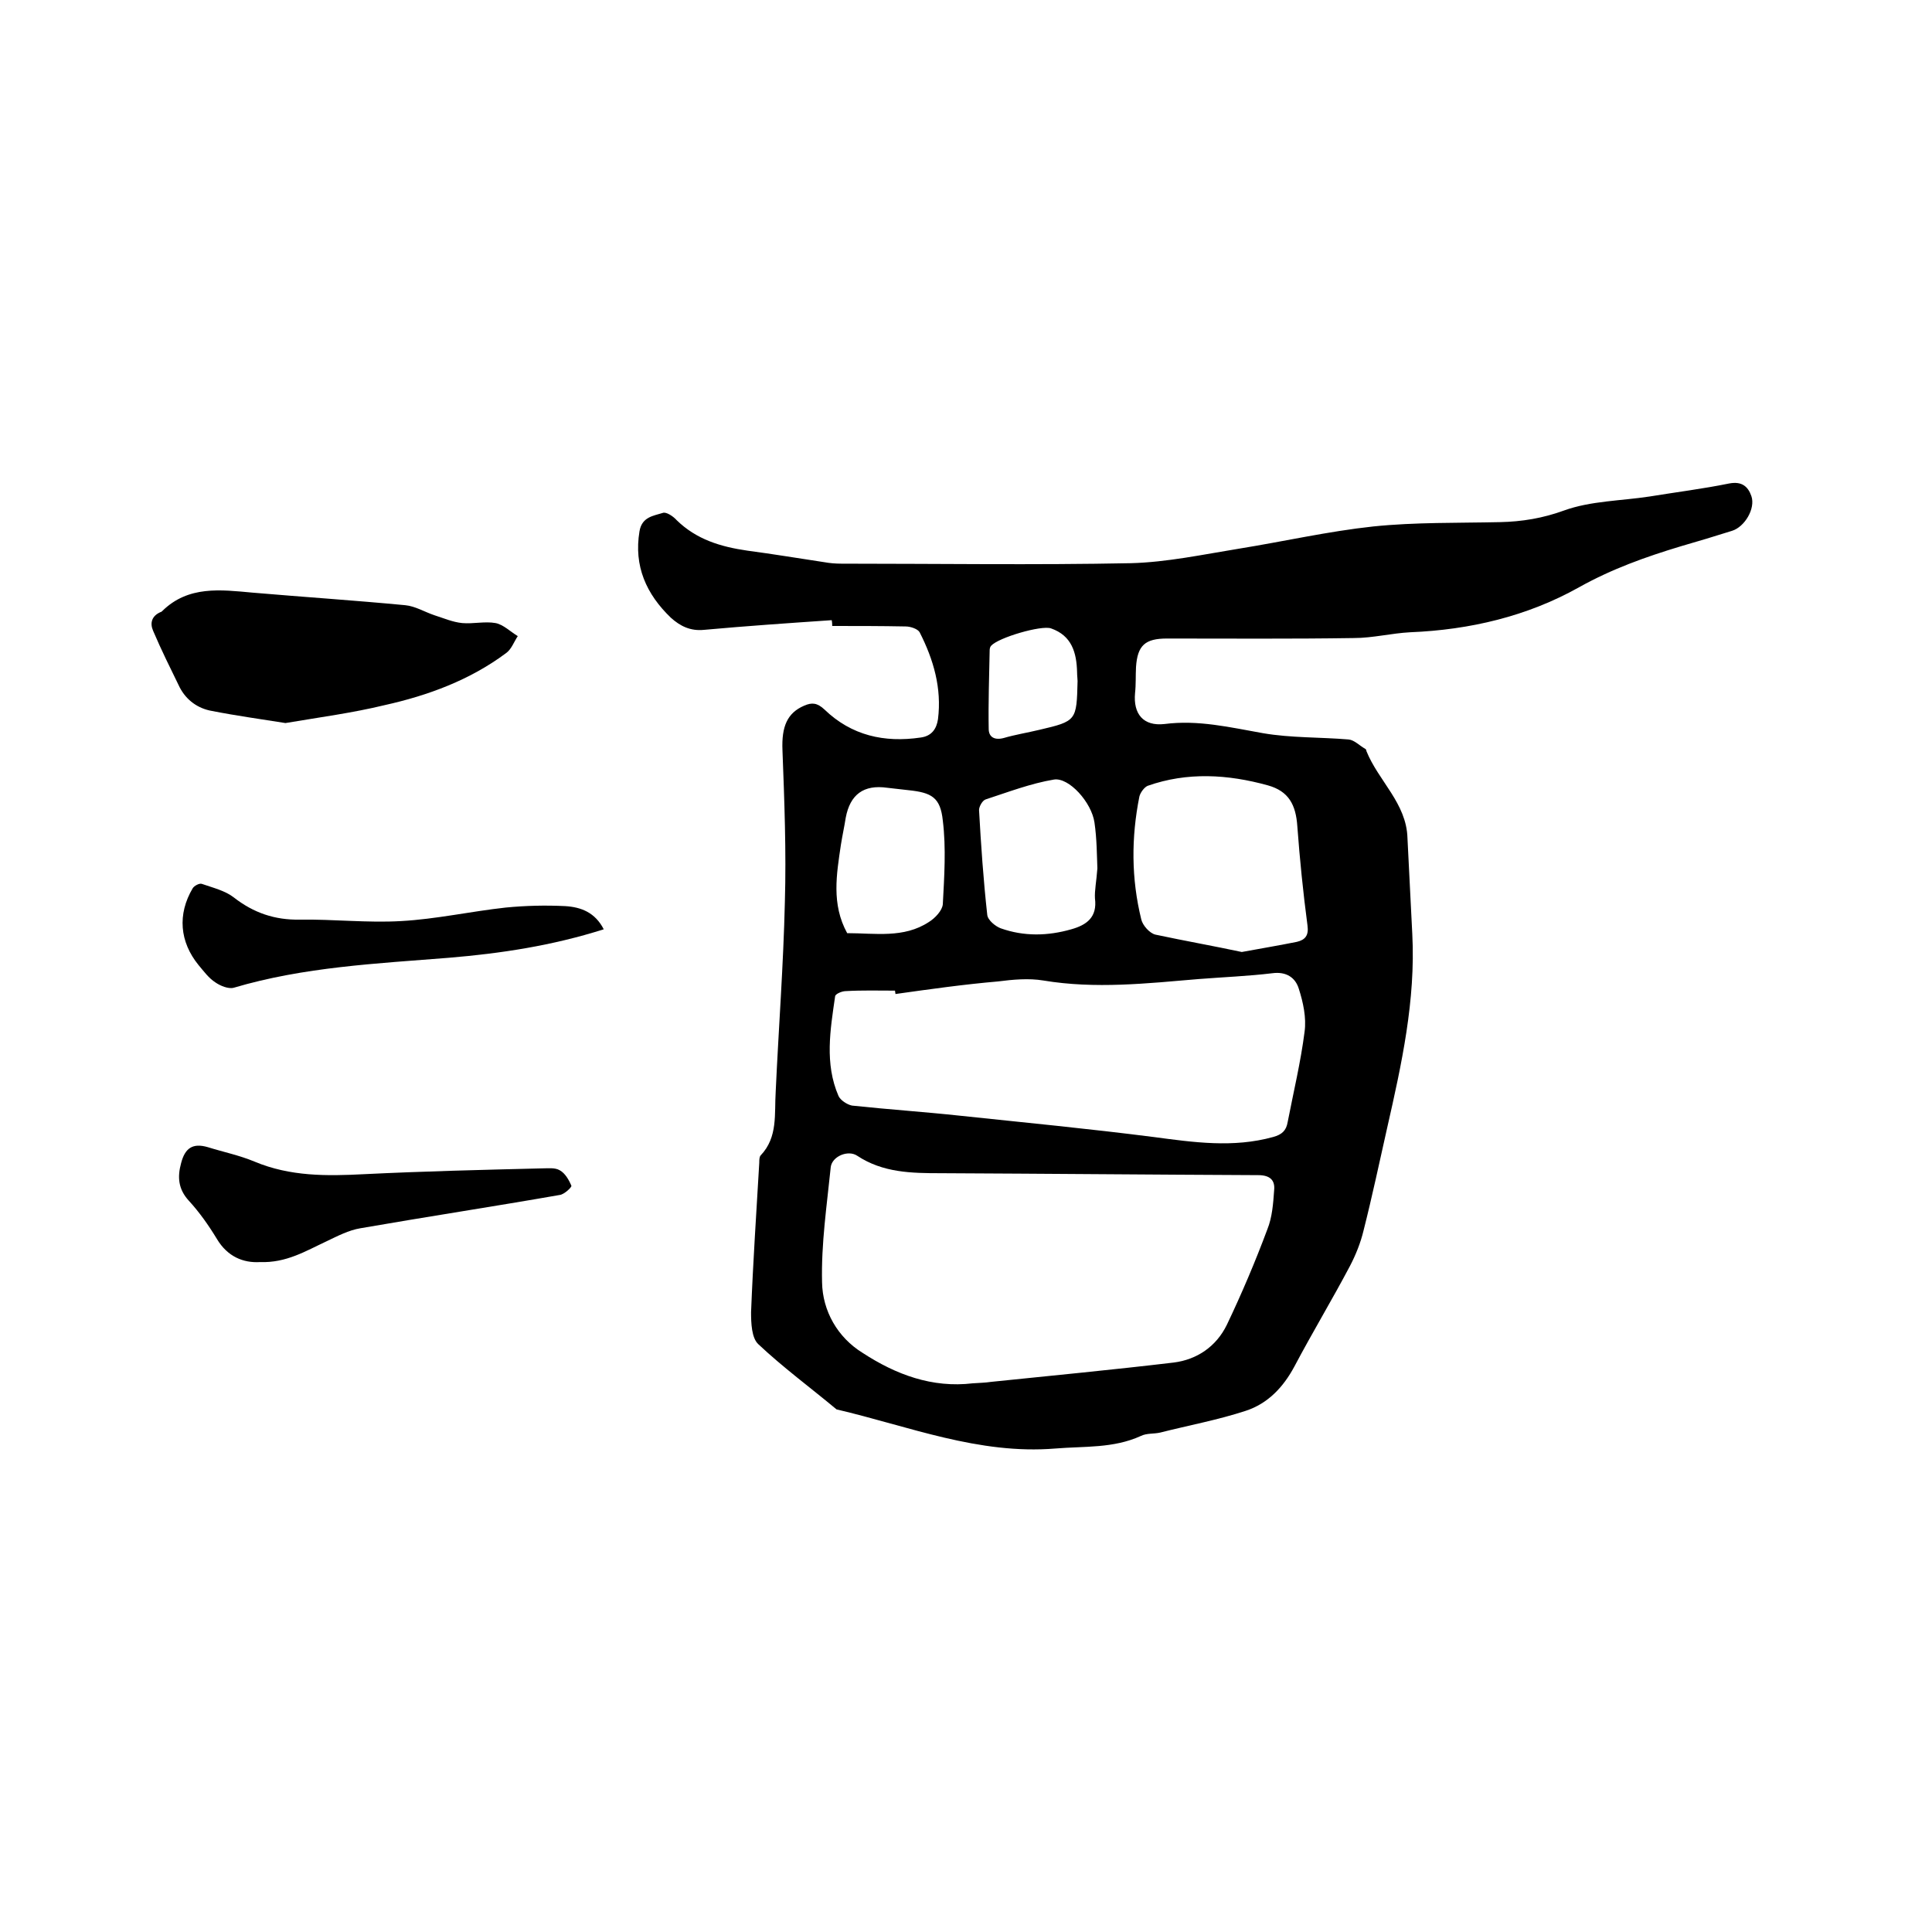 <svg enable-background="new 0 0 400 400" viewBox="0 0 400 400" xmlns="http://www.w3.org/2000/svg"><path d="m172.2 128.4c-8.8.6-17.6 1.2-26.4 2-2.9.3-5-.8-6.9-2.5-5.1-4.9-7.7-10.7-6.5-17.9.5-3 2.9-3.2 4.8-3.8.7-.3 2.2.7 2.9 1.5 4.1 4 9.1 5.5 14.6 6.3 5.3.7 10.7 1.6 16 2.4 1.1.2 2.3.3 3.5.3 20 0 40 .3 60-.1 7.4-.2 14.9-1.8 22.3-3 9.3-1.5 18.5-3.6 27.8-4.6 8.7-.9 17.5-.7 26.3-.9 4.5-.1 8.8-.8 13.2-2.4 5.5-2 11.8-2 17.7-2.9 5.5-.9 11.1-1.6 16.5-2.7 2.6-.5 3.9.6 4.6 2.6.9 2.6-1.4 6.4-4 7.2-3.5 1.1-7.1 2.2-10.6 3.2-7.3 2.2-14.3 4.7-21.1 8.5-10.7 6-22.6 8.8-34.9 9.3-3.9.2-7.8 1.2-11.7 1.2-12.9.2-25.8.1-38.7.1-4.5 0-6.1 1.4-6.4 5.9-.1 1.8 0 3.6-.2 5.4-.4 4.3 1.7 6.9 6.1 6.4 7-.9 13.6.7 20.4 1.9 5.8 1 11.8.8 17.7 1.3 1.2.1 2.3 1.3 3.4 1.9.2.1.3.3.3.5 2.5 6.2 8.3 10.8 8.5 18 .3 6.6.7 13.3 1 19.9.7 13.7-2.2 26.9-5.2 40.1-1.6 7.1-3.1 14.2-4.9 21.3-.6 2.5-1.6 5-2.8 7.3-3.7 7-7.8 13.8-11.5 20.8-2.3 4.3-5.5 7.7-10.1 9.2-5.8 1.9-11.8 3-17.7 4.5-1.3.3-2.8.1-4 .7-5.7 2.6-11.7 2.1-17.7 2.6-15.9 1.3-30.3-4.6-45.3-8.1-5.4-4.5-11.1-8.7-16.2-13.5-1.4-1.3-1.5-4.4-1.5-6.6.4-10.3 1.1-20.7 1.7-31 0-.5 0-1.2.3-1.5 3.6-3.8 2.8-8.6 3.1-13.2.6-13.1 1.6-26.2 1.9-39.3.3-10.4-.1-20.9-.5-31.4-.2-4.9 1-7.7 4.5-9.2 1.6-.7 2.7-.6 4.2.8 5.6 5.4 12.4 6.9 19.9 5.8 2.3-.3 3.3-1.8 3.6-3.8.8-6.4-.9-12.3-3.8-18-.4-.7-1.9-1.2-2.9-1.2-5.1-.1-10.1-.1-15.2-.1 0-.2 0-.7-.1-1.2zm29.2 158c1.3-.1 2.5-.1 3.8-.3 12.6-1.3 25.2-2.5 37.8-4 4.8-.6 8.8-3.3 11-7.8 3.1-6.5 5.9-13.1 8.4-19.8 1-2.5 1.2-5.3 1.4-8.1.2-2-.8-3.1-3.3-3.1-21.9-.1-43.8-.3-65.7-.4-6.1 0-12-.1-17.3-3.6-1.9-1.3-5.2.1-5.5 2.3-.8 7.9-2 15.9-1.8 23.9.1 5.9 3.2 11.4 8.4 14.6 6.9 4.5 14.4 7.3 22.8 6.3zm-16-80.6c0-.2-.1-.5-.1-.7-3.4 0-6.8-.1-10.2.1-.8 0-2.2.6-2.2 1.1-1 6.9-2.2 13.9.7 20.6.4.9 1.8 1.8 2.8 2 7.5.8 15 1.3 22.4 2.1 13.3 1.4 26.7 2.7 40 4.4 8.3 1.1 16.5 2.3 24.8 0 1.8-.5 2.7-1.3 3-3.1 1.2-6.2 2.7-12.4 3.5-18.7.4-2.9-.3-6.1-1.2-8.9-.7-2.3-2.6-3.6-5.5-3.2-5 .6-10.1.8-15.2 1.2-10.7.9-21.4 2.1-32.2.3-3-.5-6.3-.2-9.4.2-7 .6-14.1 1.6-21.2 2.6zm71.7-8.7c4.4-.8 7.9-1.4 11.4-2.1 1.7-.4 2.5-1.3 2.2-3.4-.9-6.8-1.6-13.7-2.1-20.5-.3-4.5-1.8-7.3-6.1-8.5-8.3-2.3-16.7-2.8-24.9.1-.7.3-1.5 1.4-1.7 2.2-1.7 8.5-1.7 17 .4 25.5.3 1.2 1.7 2.8 2.9 3.1 6.1 1.3 12.3 2.4 17.9 3.6zm-29.9-17.3c-.1-2.5-.1-6.1-.6-9.5-.6-4.2-5.3-9.4-8.4-8.9-4.8.8-9.5 2.6-14.1 4.1-.7.2-1.4 1.5-1.4 2.2.4 7.2.9 14.5 1.7 21.7.1 1.1 1.7 2.4 2.8 2.8 4.8 1.7 9.7 1.6 14.6.2 3.2-.9 5.4-2.5 4.9-6.4-.1-1.6.3-3.5.5-6.2zm-51.8 13.4c5.8 0 11.7 1.1 16.9-2.3 1.3-.8 2.8-2.4 2.9-3.7.3-5.7.7-11.6 0-17.3-.5-4.8-2.3-5.8-7.1-6.3-1.5-.2-2.9-.3-4.4-.5-4.9-.7-7.7 1.4-8.6 6.2-.3 1.9-.7 3.7-1 5.6-.9 6.1-2 12.3 1.3 18.3zm47.7-52.2c0-.4-.1-1.1-.1-1.8-.1-4.1-1.1-7.6-5.4-9.1-2-.7-10.9 1.9-12.4 3.6-.2.2-.3.6-.3.9-.1 5.4-.3 10.9-.2 16.3 0 1.7 1.2 2.4 3.1 1.9 2.4-.7 4.9-1.1 7.4-1.7 7.7-1.8 7.7-1.9 7.9-10.1z"/><path d="m59.1 149.7c-5-.8-10.1-1.5-15.2-2.5-2.9-.5-5.3-2.2-6.7-4.9-1.9-3.9-3.8-7.7-5.5-11.7-.7-1.6-.3-3.1 1.6-3.9.1 0 .2-.1.3-.2 5.4-5.3 12.1-4.4 18.7-3.8 10.5.9 21.1 1.6 31.6 2.6 2.1.2 4 1.4 6.1 2.1 1.9.6 3.7 1.4 5.7 1.6 2.3.2 4.7-.4 6.9 0 1.6.3 3.1 1.8 4.6 2.7-.8 1.2-1.3 2.7-2.4 3.5-7.5 5.6-16.2 8.8-25.2 10.8-6.6 1.6-13.4 2.5-20.5 3.7z"/><path d="m53.8 261.3c-3.4.2-6.7-1.1-8.9-4.8-1.7-2.8-3.6-5.5-5.8-7.9s-2.4-4.9-1.6-7.8c.8-3.1 2.4-4.2 5.5-3.3 3.2 1 6.6 1.7 9.7 3 7.4 3.1 15 3 22.7 2.6 12.2-.6 24.5-.9 36.8-1.2 1.3 0 2.7-.2 3.7.4 1.1.6 1.9 2 2.4 3.2.1.3-1.5 1.8-2.4 1.9-13.7 2.4-27.5 4.5-41.3 6.9-2.4.4-4.7 1.6-7 2.7-4.3 2-8.3 4.5-13.8 4.3z"/><path d="m125 192.4c-10.7 3.4-21.3 5-32.1 5.9-15 1.2-30 1.9-44.5 6.2-1.1.3-2.8-.4-3.8-1.1-1.4-.9-2.4-2.3-3.5-3.6-3.9-4.8-4.4-10.5-1.2-15.9.3-.5 1.4-1.1 1.9-.9 2.3.8 4.8 1.4 6.6 2.8 4.1 3.2 8.5 4.7 13.7 4.6 7-.1 14 .7 20.9.3 7.3-.4 14.4-2 21.7-2.8 4.1-.4 8.2-.5 12.3-.3 3.3.2 6.2 1.3 8 4.8z"/></svg>